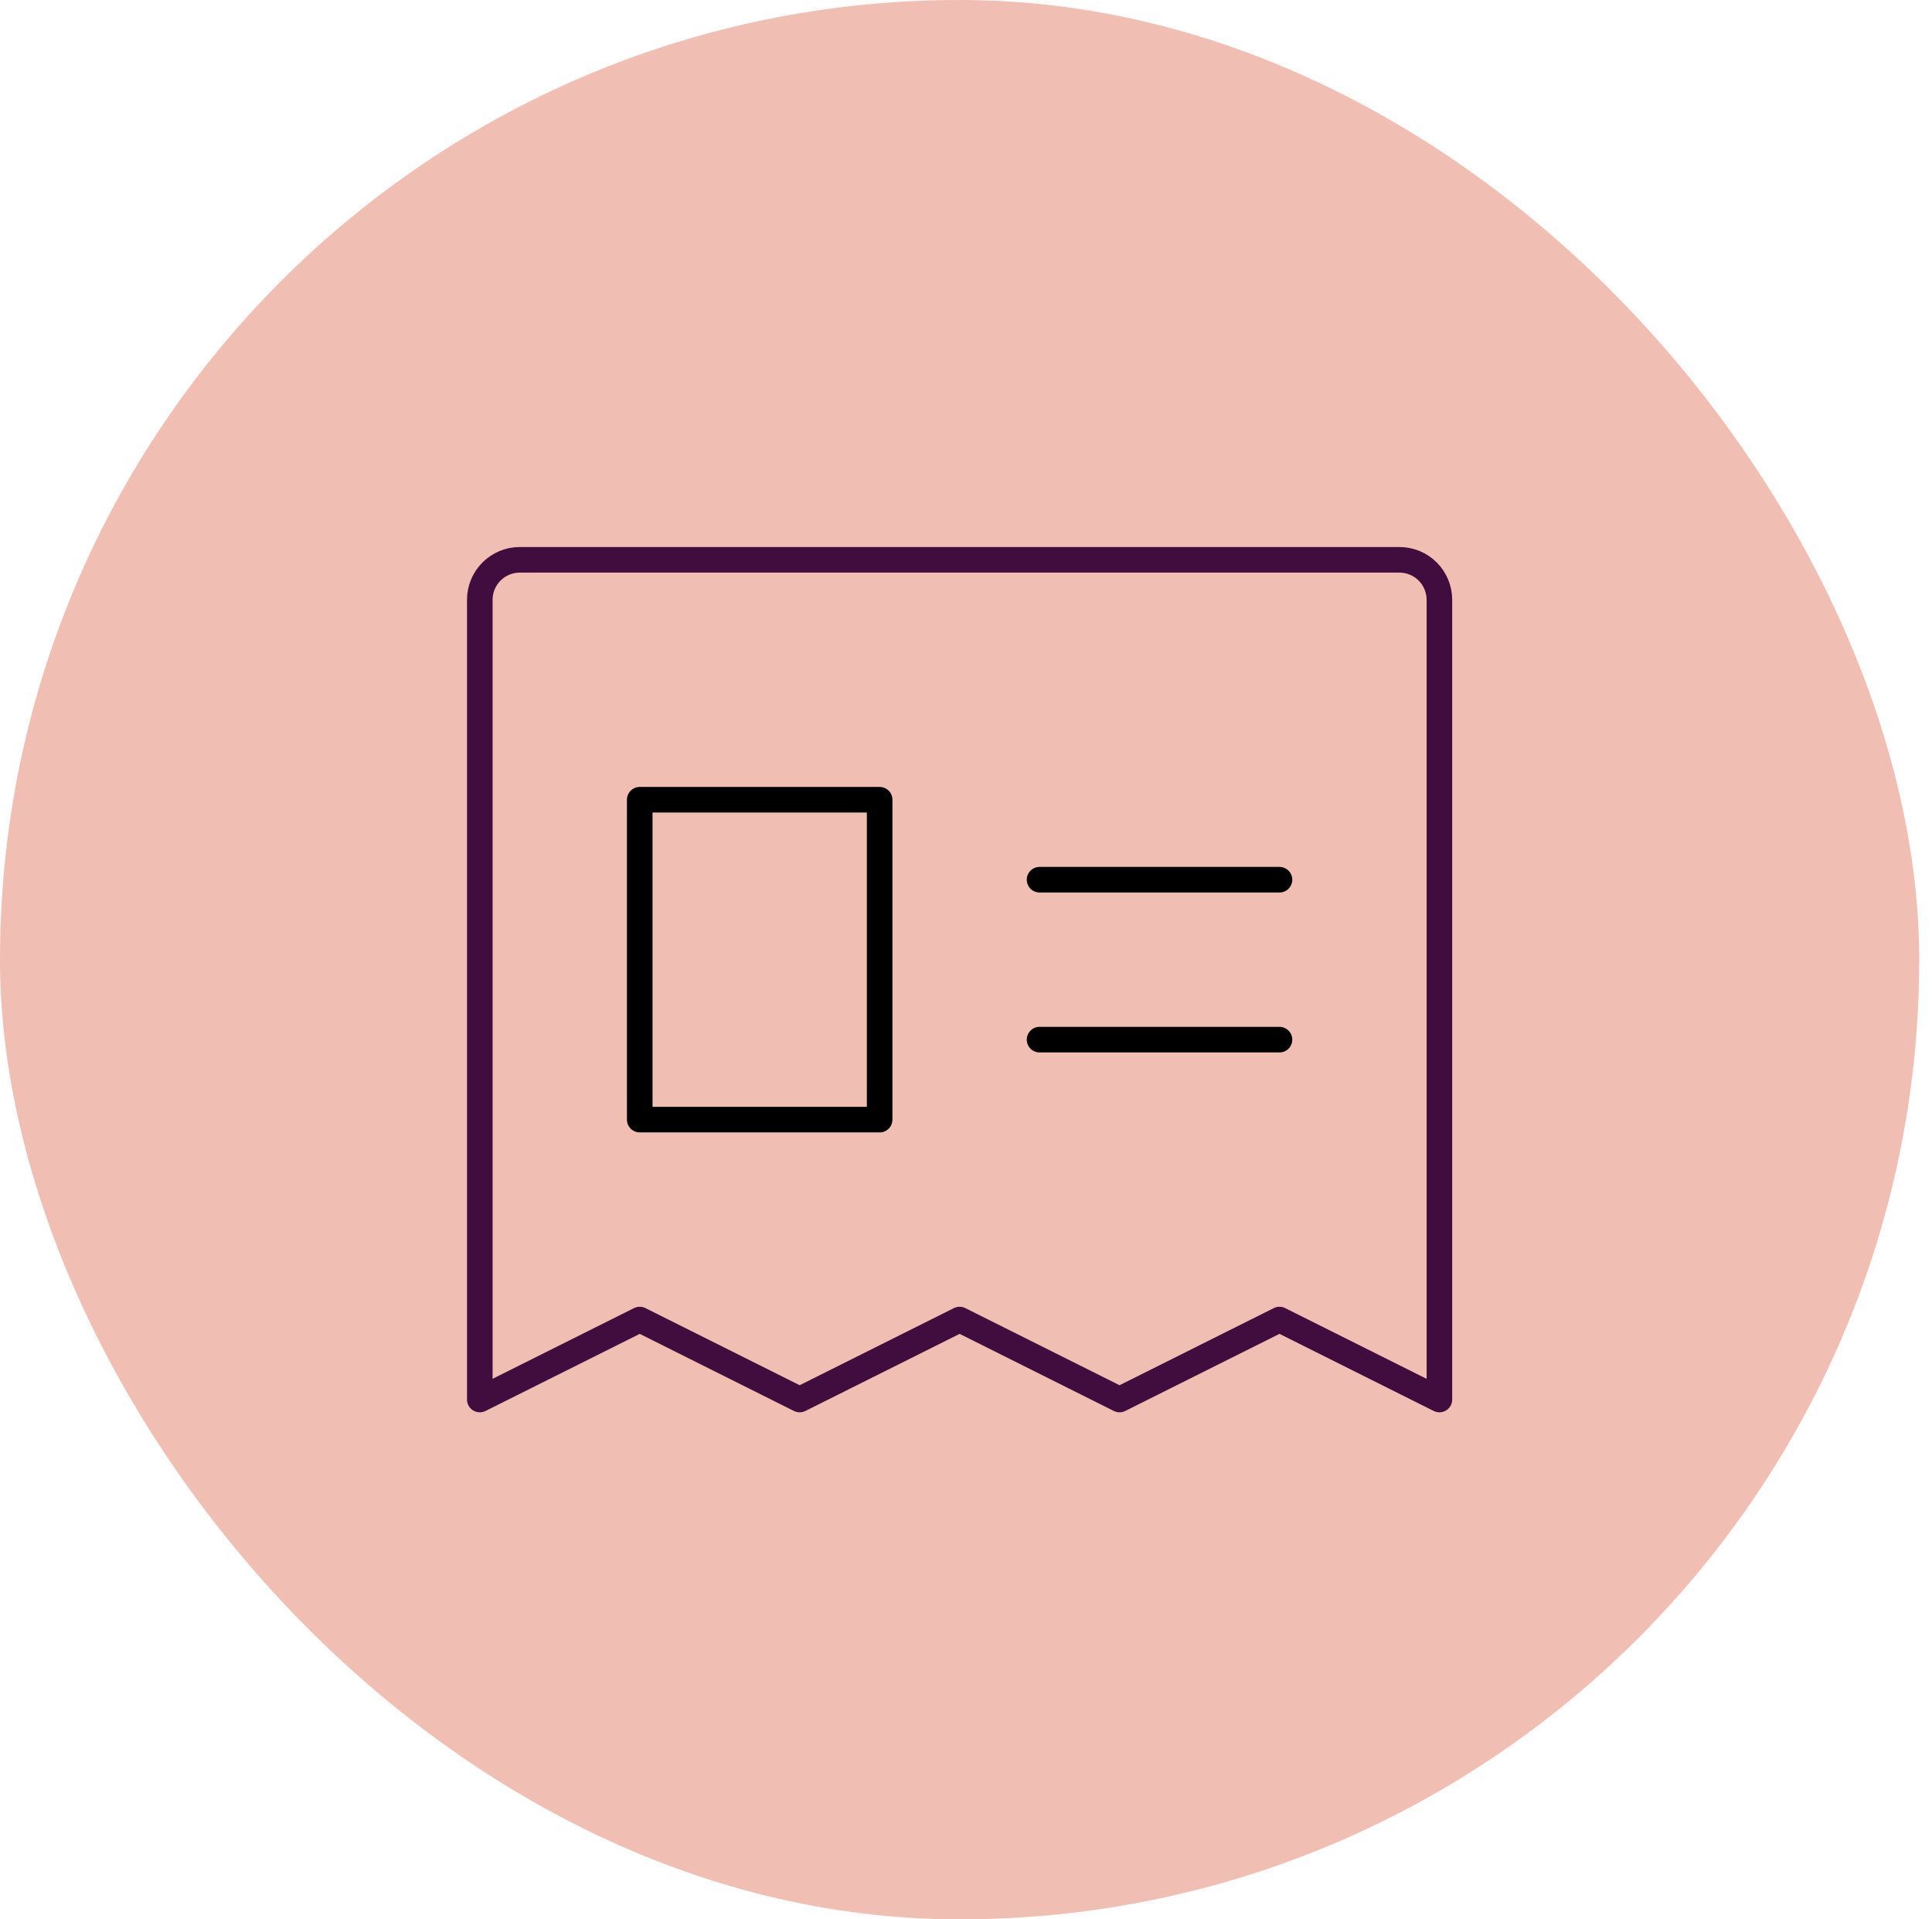 <svg width="151" height="150" viewBox="0 0 151 150" fill="none" xmlns="http://www.w3.org/2000/svg">
<rect width="150" height="150" rx="75" fill="#F0BEB3"/>
<path d="M37.5 109.375V46.875C37.5 46.046 37.829 45.251 38.415 44.665C39.001 44.079 39.796 43.75 40.625 43.75H109.375C110.204 43.75 110.999 44.079 111.585 44.665C112.171 45.251 112.5 46.046 112.5 46.875V109.375L100 103.125L87.5 109.375L75 103.125L62.5 109.375L50 103.125L37.5 109.375Z" stroke="#410D3E" stroke-width="2" stroke-linecap="round" stroke-linejoin="round"/>
<path d="M81.25 68.75H100" stroke="black" stroke-width="2" stroke-linecap="round" stroke-linejoin="round"/>
<path d="M81.25 81.25H100" stroke="black" stroke-width="2" stroke-linecap="round" stroke-linejoin="round"/>
<path d="M68.75 62.5H50V87.5H68.75V62.5Z" stroke="black" stroke-width="2" stroke-linecap="round" stroke-linejoin="round"/>
</svg>
